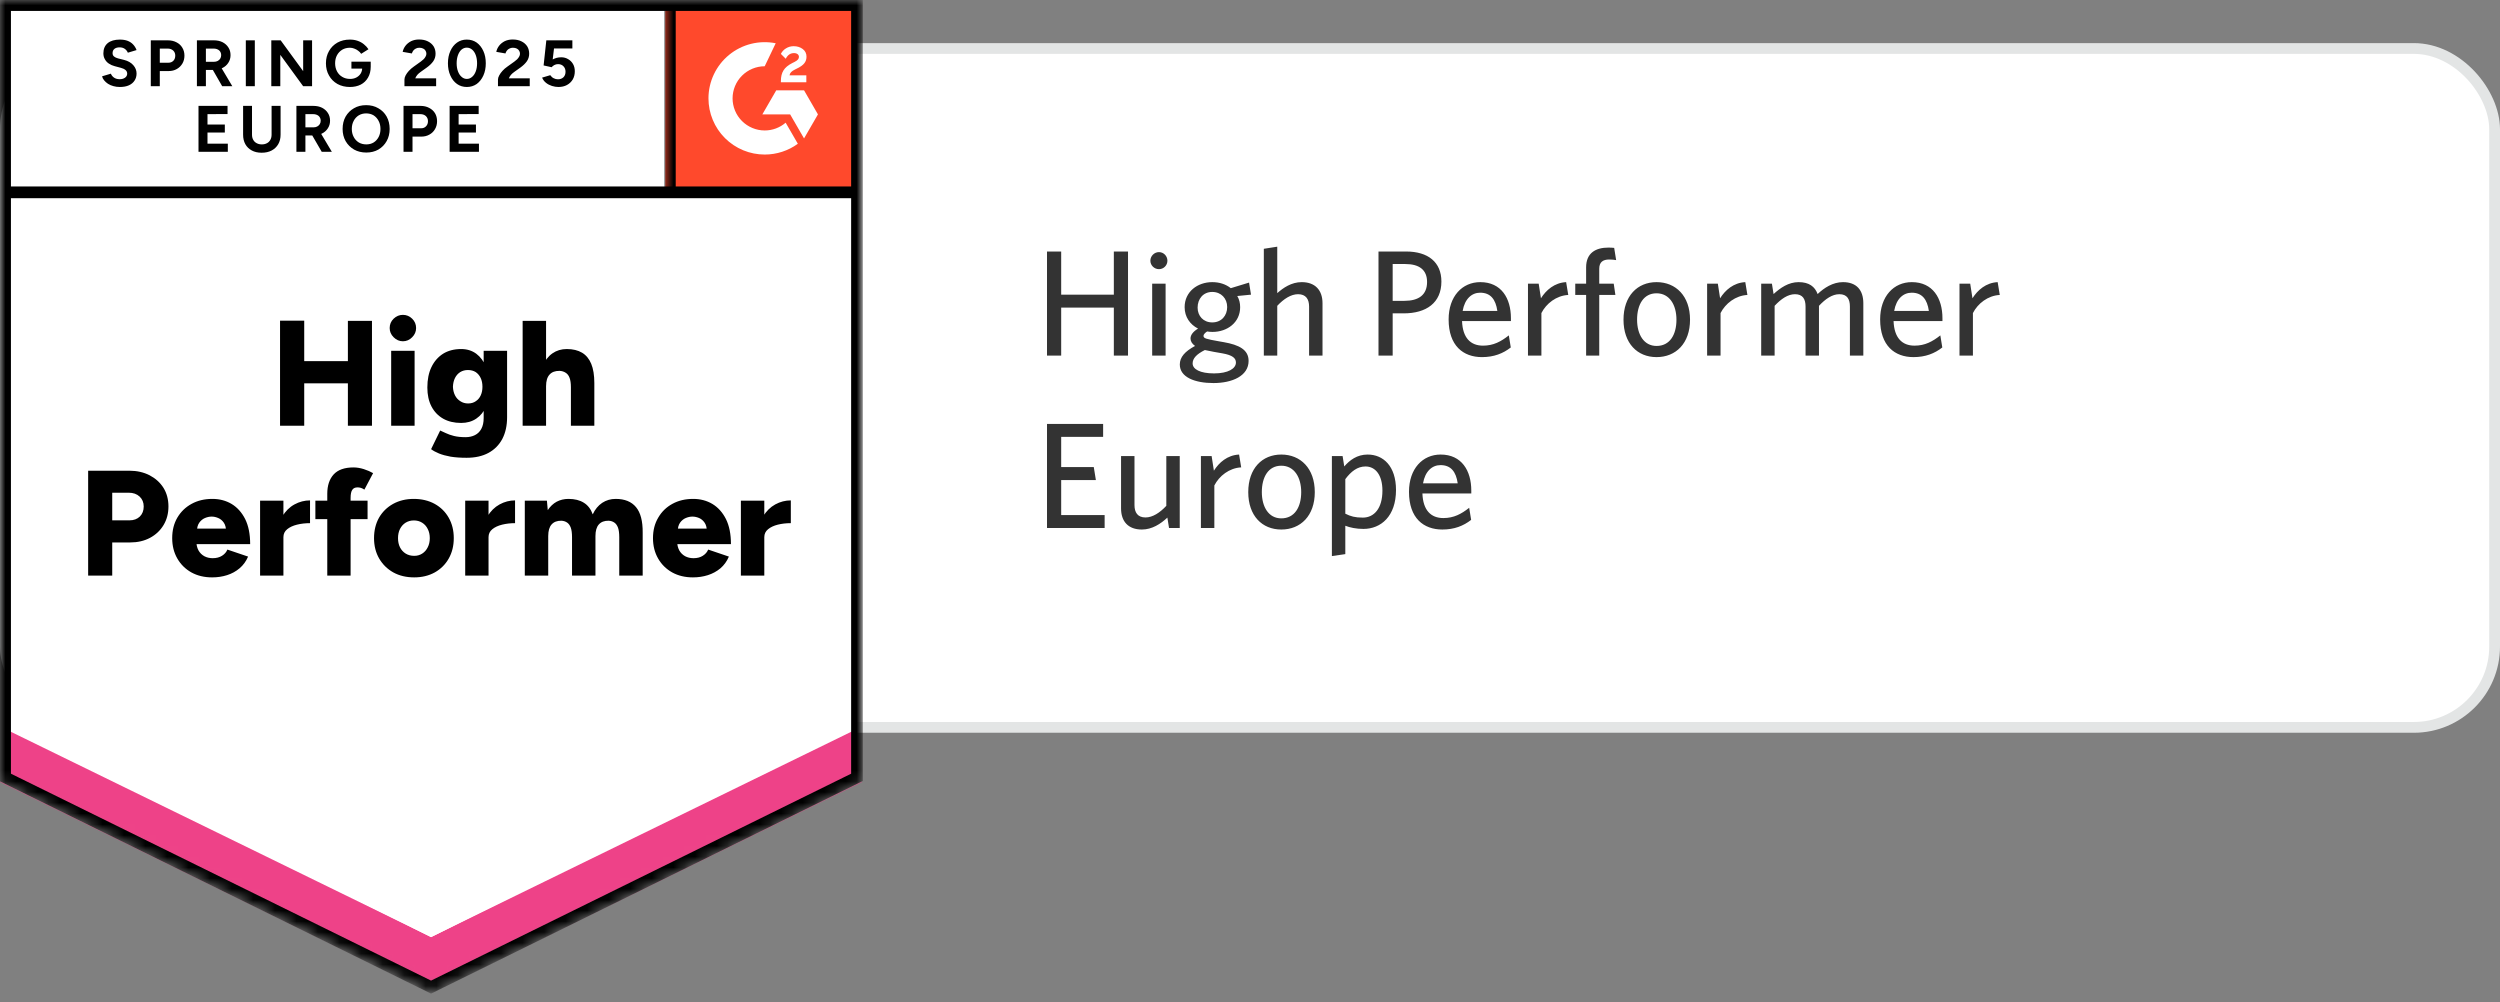 <svg width="232" height="93" viewBox="0 0 232 93" fill="none" xmlns="http://www.w3.org/2000/svg">
<rect x="0" y="0" width="232" height="93" fill="#808080" stroke="none"/>
<rect x="0.5" y="4.5" width="231" height="63" rx="7.5" fill="white"/>
<rect x="0.5" y="4.5" width="231" height="63" rx="7.5" stroke="#E3E5E5"/>
<path d="M104.68 33H103.364V28.548H98.478V33H97.162V23.34H98.478V27.344H103.364V23.34H104.68V33ZM108.336 24.194C108.336 24.628 107.986 24.978 107.552 24.978C107.118 24.978 106.754 24.628 106.754 24.194C106.754 23.76 107.118 23.396 107.552 23.396C107.986 23.396 108.336 23.76 108.336 24.194ZM108.168 33H106.922V26.322H108.168V33ZM113.882 28.492C113.882 27.694 113.322 27.092 112.496 27.092C111.656 27.092 111.138 27.736 111.138 28.548C111.138 29.318 111.67 29.92 112.496 29.92C113.35 29.92 113.882 29.29 113.882 28.492ZM115.87 33.49C115.87 34.89 114.344 35.548 112.608 35.548C110.872 35.548 109.486 35.002 109.486 33.826C109.486 33.14 109.962 32.608 110.9 32.104C110.606 31.894 110.48 31.656 110.48 31.404C110.48 31.082 110.732 30.76 111.18 30.494C110.438 30.116 109.934 29.416 109.934 28.506C109.934 27.064 111.138 26.182 112.496 26.182C113.168 26.182 113.756 26.378 114.218 26.742L115.912 26.224L116.094 27.344L114.82 27.47C115.002 27.778 115.086 28.128 115.086 28.506C115.086 29.934 113.882 30.802 112.524 30.802C112.356 30.802 112.188 30.788 112.02 30.76C111.824 30.886 111.684 31.04 111.684 31.166C111.684 31.404 111.922 31.46 113.098 31.67L113.574 31.754C114.988 32.006 115.87 32.454 115.87 33.49ZM112.664 34.652C113.966 34.652 114.694 34.204 114.694 33.644C114.694 33.238 114.386 32.958 113.434 32.79L112.636 32.65C112.272 32.58 112.076 32.538 111.81 32.482C111.026 32.874 110.676 33.266 110.676 33.728C110.676 34.26 111.362 34.652 112.664 34.652ZM122.729 33H121.483V28.45C121.483 27.764 121.189 27.302 120.461 27.302C119.803 27.302 119.131 27.736 118.529 28.38V33H117.283V23.088L118.529 22.892V27.204C119.075 26.714 119.845 26.182 120.797 26.182C122.057 26.182 122.729 26.938 122.729 28.142V33ZM127.924 33V23.34H130.486C132.53 23.34 133.762 24.334 133.762 26.126C133.762 28.1 132.362 29.08 130.262 29.08H129.24V33H127.924ZM132.432 26.168C132.432 25.062 131.732 24.502 130.416 24.502H129.24V27.918H130.332C131.648 27.918 132.432 27.372 132.432 26.168ZM137.358 27.162C136.588 27.162 135.93 27.722 135.734 28.856H138.954C138.8 27.778 138.324 27.162 137.358 27.162ZM140.2 32.244C139.486 32.804 138.632 33.14 137.526 33.14C135.79 33.14 134.432 32.09 134.432 29.64C134.432 27.498 135.692 26.182 137.372 26.182C139.318 26.182 140.214 27.68 140.214 29.528V29.794H135.678C135.734 31.348 136.462 32.076 137.624 32.076C138.59 32.076 139.29 31.698 140.018 31.124L140.2 32.244ZM145.534 27.372C144.428 27.428 143.49 28.17 143.042 29.052V33H141.796V26.322H142.79L143 27.68C143.476 26.924 144.246 26.238 145.338 26.182L145.534 27.372ZM149.978 24.138C149.838 24.11 149.586 24.082 149.334 24.082C148.76 24.082 148.41 24.32 148.41 24.936V26.322H149.754L149.908 27.372H148.41V33H147.192V27.372H146.184V26.322H147.192V24.81C147.192 23.48 148.074 22.976 149.264 22.976C149.46 22.976 149.628 22.99 149.796 23.004L149.978 24.138ZM156.835 29.668C156.835 31.866 155.519 33.14 153.727 33.14C151.949 33.14 150.661 31.866 150.661 29.668C150.661 27.47 151.949 26.182 153.727 26.182C155.519 26.182 156.835 27.47 156.835 29.668ZM155.575 29.668C155.575 28.296 154.931 27.218 153.727 27.218C152.523 27.218 151.921 28.268 151.921 29.668C151.921 31.04 152.551 32.104 153.727 32.104C154.959 32.104 155.575 31.068 155.575 29.668ZM162.159 27.372C161.053 27.428 160.115 28.17 159.667 29.052V33H158.421V26.322H159.415L159.625 27.68C160.101 26.924 160.871 26.238 161.963 26.182L162.159 27.372ZM172.917 33H171.671V28.45C171.671 27.764 171.419 27.302 170.691 27.302C170.033 27.302 169.403 27.736 168.801 28.38V33H167.555V28.45C167.555 27.764 167.303 27.302 166.575 27.302C165.917 27.302 165.287 27.736 164.685 28.38V33H163.439V26.322H164.433L164.587 27.288C165.217 26.714 165.973 26.182 166.911 26.182C167.891 26.182 168.423 26.602 168.675 27.288C169.277 26.714 170.089 26.182 171.027 26.182C172.301 26.182 172.917 26.938 172.917 28.142V33ZM177.403 27.162C176.633 27.162 175.975 27.722 175.779 28.856H178.999C178.845 27.778 178.369 27.162 177.403 27.162ZM180.245 32.244C179.531 32.804 178.677 33.14 177.571 33.14C175.835 33.14 174.477 32.09 174.477 29.64C174.477 27.498 175.737 26.182 177.417 26.182C179.363 26.182 180.259 27.68 180.259 29.528V29.794H175.723C175.779 31.348 176.507 32.076 177.669 32.076C178.635 32.076 179.335 31.698 180.063 31.124L180.245 32.244ZM185.579 27.372C184.473 27.428 183.535 28.17 183.087 29.052V33H181.841V26.322H182.835L183.045 27.68C183.521 26.924 184.291 26.238 185.383 26.182L185.579 27.372ZM102.51 49H97.162V39.34H102.37V40.544H98.478V43.344H101.502L101.698 44.548H98.478V47.796H102.51V49ZM104.034 42.322H105.28V46.872C105.28 47.558 105.574 48.02 106.302 48.02C106.96 48.02 107.632 47.586 108.234 46.942V42.322H109.48V49H108.486L108.332 48.034C107.702 48.622 106.904 49.14 105.966 49.14C104.692 49.14 104.034 48.384 104.034 47.18V42.322ZM115.183 43.372C114.077 43.428 113.139 44.17 112.691 45.052V49H111.445V42.322H112.439L112.649 43.68C113.125 42.924 113.895 42.238 114.987 42.182L115.183 43.372ZM122.012 45.668C122.012 47.866 120.696 49.14 118.904 49.14C117.126 49.14 115.838 47.866 115.838 45.668C115.838 43.47 117.126 42.182 118.904 42.182C120.696 42.182 122.012 43.47 122.012 45.668ZM120.752 45.668C120.752 44.296 120.108 43.218 118.904 43.218C117.7 43.218 117.098 44.268 117.098 45.668C117.098 47.04 117.728 48.104 118.904 48.104C120.136 48.104 120.752 47.068 120.752 45.668ZM128.289 45.528C128.289 44.072 127.631 43.288 126.721 43.288C125.965 43.288 125.377 43.75 124.845 44.464V47.67C125.349 47.922 125.755 48.034 126.469 48.034C127.519 48.034 128.289 47.18 128.289 45.528ZM129.549 45.472C129.549 47.908 128.149 49.084 126.525 49.084C125.867 49.084 125.265 48.958 124.845 48.79V51.422L123.599 51.604V42.322H124.593L124.747 43.288C125.251 42.7 125.937 42.182 126.917 42.182C128.359 42.182 129.549 43.246 129.549 45.472ZM133.68 43.162C132.91 43.162 132.252 43.722 132.056 44.856H135.276C135.122 43.778 134.646 43.162 133.68 43.162ZM136.522 48.244C135.808 48.804 134.954 49.14 133.848 49.14C132.112 49.14 130.754 48.09 130.754 45.64C130.754 43.498 132.014 42.182 133.694 42.182C135.64 42.182 136.536 43.68 136.536 45.528V45.794H132C132.056 47.348 132.784 48.076 133.946 48.076C134.912 48.076 135.612 47.698 136.34 47.124L136.522 48.244Z" fill="#333333"/>
<mask id="mask0_3644_2220" style="mask-type:alpha" maskUnits="userSpaceOnUse" x="0" y="0" width="80" height="93">
<path d="M0 0H80V72.579L40 92.1L0 72.579V0Z" fill="#D9D9D9"/>
</mask>
<g mask="url(#mask0_3644_2220)">
<path d="M0 72.43L40 92.131L80 72.43V0H0V72.43Z" fill="white"/>
<path d="M0 72.43L40 92.131L80 72.43V0H0V72.43Z" fill="white"/>
<path d="M11.125 8.072C10.91 8.072 10.71 8.046 10.525 7.993C10.334 7.941 10.165 7.869 10.021 7.776C9.876 7.678 9.757 7.57 9.664 7.455C9.565 7.339 9.502 7.214 9.473 7.081L10.29 6.837C10.342 6.977 10.435 7.095 10.568 7.194C10.702 7.292 10.87 7.344 11.073 7.35C11.287 7.356 11.464 7.31 11.603 7.211C11.736 7.113 11.803 6.988 11.803 6.837C11.803 6.698 11.751 6.585 11.647 6.498C11.536 6.406 11.389 6.336 11.203 6.29L10.647 6.142C10.444 6.09 10.261 6.009 10.099 5.899C9.942 5.794 9.82 5.661 9.734 5.499C9.641 5.343 9.594 5.16 9.594 4.951C9.594 4.546 9.728 4.23 9.994 4.004C10.261 3.784 10.638 3.674 11.125 3.674C11.397 3.674 11.635 3.711 11.838 3.787C12.047 3.868 12.218 3.981 12.351 4.126C12.49 4.271 12.597 4.444 12.673 4.647L11.864 4.891C11.812 4.757 11.722 4.641 11.594 4.543C11.461 4.444 11.296 4.395 11.099 4.395C10.896 4.395 10.736 4.441 10.62 4.534C10.505 4.627 10.447 4.76 10.447 4.934C10.447 5.067 10.493 5.172 10.586 5.247C10.678 5.322 10.803 5.38 10.96 5.421L11.516 5.56C11.881 5.653 12.165 5.815 12.368 6.047C12.571 6.278 12.673 6.536 12.673 6.82C12.673 7.069 12.612 7.287 12.49 7.472C12.368 7.663 12.194 7.811 11.968 7.915C11.736 8.02 11.455 8.072 11.125 8.072ZM13.994 8.002V3.743H15.577C15.879 3.743 16.145 3.804 16.377 3.926C16.609 4.042 16.789 4.207 16.916 4.421C17.049 4.636 17.116 4.882 17.116 5.16C17.116 5.438 17.052 5.684 16.925 5.899C16.797 6.113 16.626 6.281 16.412 6.403C16.192 6.53 15.936 6.594 15.647 6.594H14.829V8.002H13.994ZM14.829 5.821H15.629C15.815 5.821 15.968 5.76 16.09 5.638C16.206 5.516 16.264 5.357 16.264 5.16C16.264 4.969 16.2 4.812 16.073 4.691C15.939 4.569 15.768 4.508 15.56 4.508H14.829V5.821ZM18.273 8.002V3.743H19.855C20.157 3.743 20.423 3.801 20.655 3.917C20.887 4.039 21.067 4.201 21.194 4.404C21.328 4.607 21.394 4.844 21.394 5.117C21.394 5.383 21.325 5.621 21.186 5.829C21.052 6.038 20.867 6.2 20.629 6.316C20.397 6.432 20.131 6.49 19.829 6.49H19.107V8.002H18.273ZM20.62 8.002L19.638 6.29L20.273 5.838L21.56 8.002H20.62ZM19.107 5.734H19.864C19.991 5.734 20.105 5.708 20.203 5.655C20.302 5.603 20.38 5.531 20.438 5.438C20.496 5.345 20.525 5.238 20.525 5.117C20.525 4.937 20.461 4.789 20.334 4.673C20.2 4.563 20.029 4.508 19.82 4.508H19.107V5.734ZM22.812 8.002V3.743H23.647V8.002H22.812ZM25.177 8.002V3.743H26.047L28.134 6.603V3.743H28.96V8.002H28.134L26.012 5.09V8.002H25.177ZM32.473 8.072C32.038 8.072 31.652 7.979 31.316 7.794C30.98 7.602 30.719 7.342 30.534 7.011C30.342 6.681 30.247 6.301 30.247 5.873C30.247 5.444 30.342 5.064 30.534 4.734C30.719 4.404 30.98 4.143 31.316 3.952C31.652 3.766 32.038 3.674 32.473 3.674C32.733 3.674 32.971 3.711 33.186 3.787C33.406 3.862 33.6 3.969 33.768 4.108C33.936 4.242 34.078 4.395 34.194 4.569L33.516 4.995C33.447 4.885 33.354 4.789 33.238 4.708C33.128 4.621 33.006 4.554 32.873 4.508C32.739 4.456 32.606 4.43 32.473 4.43C32.206 4.43 31.968 4.491 31.76 4.612C31.551 4.74 31.389 4.911 31.273 5.125C31.157 5.34 31.099 5.589 31.099 5.873C31.099 6.151 31.157 6.4 31.273 6.62C31.389 6.84 31.551 7.011 31.76 7.133C31.968 7.26 32.212 7.324 32.49 7.324C32.705 7.324 32.896 7.281 33.064 7.194C33.232 7.107 33.365 6.988 33.464 6.837C33.562 6.681 33.612 6.501 33.612 6.299L34.403 6.177C34.403 6.577 34.319 6.919 34.151 7.203C33.989 7.486 33.763 7.704 33.473 7.854C33.183 7.999 32.849 8.072 32.473 8.072ZM32.612 6.368V5.725H34.403V6.238L33.951 6.368H32.612ZM37.533 8.002V7.385C37.533 7.269 37.568 7.142 37.638 7.003C37.713 6.858 37.815 6.716 37.942 6.577C38.076 6.432 38.229 6.299 38.403 6.177L39.047 5.716C39.133 5.653 39.218 5.583 39.299 5.508C39.38 5.432 39.444 5.348 39.49 5.256C39.542 5.163 39.568 5.076 39.568 4.995C39.568 4.885 39.542 4.789 39.49 4.708C39.444 4.621 39.371 4.554 39.273 4.508C39.174 4.456 39.052 4.43 38.907 4.43C38.786 4.43 38.678 4.456 38.586 4.508C38.493 4.554 38.415 4.618 38.351 4.699C38.293 4.78 38.249 4.867 38.221 4.96L37.368 4.812C37.409 4.61 37.496 4.421 37.629 4.247C37.763 4.074 37.936 3.932 38.151 3.821C38.371 3.717 38.618 3.665 38.89 3.665C39.209 3.665 39.481 3.723 39.707 3.839C39.934 3.949 40.11 4.103 40.238 4.3C40.36 4.497 40.42 4.725 40.42 4.986C40.42 5.247 40.348 5.482 40.203 5.69C40.058 5.893 39.861 6.084 39.612 6.264L39.029 6.681C38.913 6.762 38.812 6.852 38.725 6.95C38.644 7.049 38.58 7.156 38.533 7.272H40.473V8.002H37.533ZM43.325 8.072C42.977 8.072 42.673 7.979 42.412 7.794C42.145 7.602 41.939 7.342 41.794 7.011C41.644 6.681 41.568 6.301 41.568 5.873C41.568 5.444 41.644 5.064 41.794 4.734C41.939 4.404 42.145 4.143 42.412 3.952C42.673 3.766 42.974 3.674 43.316 3.674C43.664 3.674 43.971 3.766 44.238 3.952C44.499 4.143 44.705 4.404 44.855 4.734C45.006 5.064 45.081 5.444 45.081 5.873C45.081 6.301 45.006 6.681 44.855 7.011C44.705 7.342 44.499 7.602 44.238 7.794C43.971 7.979 43.667 8.072 43.325 8.072ZM43.325 7.324C43.505 7.324 43.667 7.26 43.812 7.133C43.957 7.011 44.07 6.84 44.151 6.62C44.232 6.406 44.273 6.157 44.273 5.873C44.273 5.589 44.232 5.337 44.151 5.117C44.07 4.896 43.957 4.725 43.812 4.604C43.667 4.482 43.502 4.421 43.316 4.421C43.136 4.421 42.974 4.482 42.829 4.604C42.69 4.725 42.58 4.896 42.499 5.117C42.418 5.337 42.377 5.589 42.377 5.873C42.377 6.157 42.418 6.406 42.499 6.62C42.58 6.84 42.693 7.011 42.838 7.133C42.977 7.26 43.139 7.324 43.325 7.324ZM46.212 8.002V7.385C46.212 7.269 46.249 7.142 46.325 7.003C46.4 6.858 46.502 6.716 46.629 6.577C46.757 6.432 46.91 6.299 47.09 6.177L47.733 5.716C47.821 5.653 47.904 5.583 47.986 5.508C48.061 5.432 48.125 5.348 48.177 5.256C48.229 5.163 48.255 5.076 48.255 4.995C48.255 4.885 48.229 4.789 48.177 4.708C48.125 4.621 48.052 4.554 47.96 4.508C47.861 4.456 47.739 4.43 47.594 4.43C47.473 4.43 47.365 4.456 47.273 4.508C47.174 4.554 47.096 4.618 47.038 4.699C46.974 4.78 46.931 4.867 46.907 4.96L46.055 4.812C46.096 4.61 46.183 4.421 46.316 4.247C46.45 4.074 46.623 3.932 46.838 3.821C47.058 3.717 47.304 3.665 47.577 3.665C47.896 3.665 48.168 3.723 48.394 3.839C48.62 3.949 48.797 4.103 48.925 4.3C49.047 4.497 49.107 4.725 49.107 4.986C49.107 5.247 49.035 5.482 48.89 5.69C48.745 5.893 48.548 6.084 48.299 6.264L47.716 6.681C47.6 6.762 47.499 6.852 47.412 6.95C47.331 7.049 47.267 7.156 47.221 7.272H49.16V8.002H46.212ZM51.821 8.072C51.629 8.072 51.429 8.04 51.221 7.976C51.018 7.912 50.835 7.817 50.673 7.689C50.505 7.556 50.383 7.394 50.307 7.203L51.064 6.977C51.157 7.11 51.264 7.205 51.386 7.263C51.507 7.327 51.638 7.359 51.777 7.359C51.986 7.359 52.157 7.295 52.29 7.168C52.418 7.04 52.481 6.869 52.481 6.655C52.481 6.452 52.418 6.284 52.29 6.151C52.163 6.018 51.994 5.951 51.786 5.951C51.658 5.951 51.542 5.98 51.438 6.038C51.334 6.096 51.252 6.162 51.194 6.238L50.447 6.073L50.699 3.743H53.116V4.499H51.412L51.29 5.516C51.4 5.458 51.522 5.409 51.655 5.369C51.789 5.334 51.934 5.316 52.09 5.316C52.322 5.316 52.533 5.374 52.725 5.49C52.916 5.6 53.067 5.751 53.177 5.942C53.287 6.133 53.342 6.357 53.342 6.611C53.342 6.901 53.279 7.156 53.151 7.376C53.018 7.597 52.838 7.767 52.612 7.889C52.386 8.011 52.122 8.072 51.821 8.072ZM18.421 14.086V9.827H21.116V10.584L19.255 10.592V11.557H20.864V12.296H19.255V13.33H21.142V14.086H18.421ZM24.281 14.173C23.928 14.173 23.623 14.104 23.368 13.965C23.107 13.825 22.907 13.631 22.768 13.382C22.629 13.133 22.56 12.838 22.56 12.496V9.827H23.386V12.496C23.386 12.681 23.423 12.841 23.499 12.974C23.574 13.113 23.681 13.217 23.82 13.287C23.954 13.362 24.113 13.4 24.299 13.4C24.479 13.4 24.638 13.362 24.777 13.287C24.91 13.217 25.015 13.113 25.09 12.974C25.165 12.841 25.203 12.681 25.203 12.496V9.827H26.038V12.496C26.038 12.838 25.965 13.133 25.82 13.382C25.676 13.631 25.473 13.825 25.212 13.965C24.951 14.104 24.641 14.173 24.281 14.173ZM27.507 14.086V9.827H29.09C29.392 9.827 29.658 9.885 29.89 10.001C30.122 10.123 30.302 10.285 30.429 10.488C30.562 10.691 30.629 10.928 30.629 11.201C30.629 11.467 30.56 11.705 30.421 11.913C30.287 12.122 30.102 12.284 29.864 12.4C29.632 12.516 29.365 12.574 29.064 12.574H28.342V14.086H27.507ZM29.855 14.086L28.864 12.374L29.507 11.922L30.794 14.086H29.855ZM28.342 11.818H29.099C29.226 11.818 29.339 11.792 29.438 11.739C29.536 11.687 29.615 11.615 29.673 11.522C29.731 11.43 29.76 11.322 29.76 11.201C29.76 11.021 29.696 10.873 29.568 10.757C29.435 10.647 29.264 10.592 29.055 10.592H28.342V11.818ZM33.994 14.156C33.565 14.156 33.186 14.063 32.855 13.878C32.525 13.686 32.264 13.426 32.073 13.095C31.887 12.765 31.794 12.389 31.794 11.966C31.794 11.531 31.887 11.149 32.073 10.818C32.264 10.488 32.522 10.23 32.847 10.045C33.171 9.853 33.548 9.758 33.977 9.758C34.406 9.758 34.783 9.853 35.107 10.045C35.438 10.23 35.696 10.488 35.881 10.818C36.067 11.154 36.16 11.537 36.16 11.966C36.16 12.389 36.067 12.765 35.881 13.095C35.696 13.426 35.441 13.686 35.116 13.878C34.791 14.063 34.418 14.156 33.994 14.156ZM33.994 13.4C34.255 13.4 34.484 13.339 34.681 13.217C34.879 13.09 35.032 12.919 35.142 12.704C35.252 12.49 35.307 12.244 35.307 11.966C35.307 11.682 35.249 11.432 35.133 11.218C35.023 11.004 34.87 10.833 34.673 10.705C34.47 10.584 34.238 10.523 33.977 10.523C33.722 10.523 33.493 10.584 33.29 10.705C33.087 10.833 32.931 11.004 32.821 11.218C32.705 11.432 32.647 11.682 32.647 11.966C32.647 12.244 32.705 12.49 32.821 12.704C32.931 12.919 33.087 13.09 33.29 13.217C33.493 13.339 33.728 13.4 33.994 13.4ZM37.447 14.086V9.827H39.029C39.331 9.827 39.594 9.888 39.821 10.01C40.052 10.126 40.235 10.291 40.368 10.505C40.496 10.72 40.56 10.966 40.56 11.244C40.56 11.522 40.496 11.768 40.368 11.983C40.247 12.197 40.076 12.365 39.855 12.487C39.635 12.614 39.38 12.678 39.09 12.678H38.281V14.086H37.447ZM38.281 11.905H39.073C39.264 11.905 39.418 11.844 39.533 11.722C39.655 11.601 39.716 11.441 39.716 11.244C39.716 11.053 39.65 10.893 39.516 10.766C39.383 10.65 39.215 10.592 39.012 10.592H38.281V11.905ZM41.725 14.086V9.827H44.42V10.584L42.56 10.592V11.557H44.168V12.296H42.56V13.33H44.447V14.086H41.725Z" fill="black"/>
<path d="M32.284 39.51V29.775H34.519V39.51H32.284ZM25.988 39.51V29.758H28.232V39.51H25.988ZM27.58 35.572V33.512H33.475V35.572H27.58ZM36.301 39.51V32.556H38.475V39.51H36.301ZM37.388 31.67C37.064 31.67 36.777 31.545 36.528 31.296C36.284 31.053 36.162 30.769 36.162 30.444C36.162 30.102 36.284 29.813 36.528 29.575C36.777 29.337 37.064 29.219 37.388 29.219C37.719 29.219 38.006 29.337 38.249 29.575C38.493 29.813 38.614 30.102 38.614 30.444C38.614 30.769 38.493 31.053 38.249 31.296C38.006 31.545 37.719 31.67 37.388 31.67ZM43.301 42.482C42.733 42.482 42.238 42.447 41.815 42.378C41.397 42.303 41.038 42.204 40.736 42.082C40.441 41.961 40.197 41.827 40.006 41.682L40.849 39.953C41 40.017 41.177 40.098 41.38 40.196C41.583 40.295 41.832 40.382 42.127 40.457C42.429 40.532 42.788 40.57 43.206 40.57C43.53 40.57 43.82 40.506 44.075 40.379C44.33 40.251 44.528 40.057 44.667 39.796C44.812 39.53 44.884 39.197 44.884 38.797V32.556H47.058V38.719C47.058 39.495 46.91 40.167 46.614 40.735C46.313 41.297 45.884 41.729 45.328 42.03C44.771 42.331 44.096 42.482 43.301 42.482ZM42.797 39.249C42.148 39.249 41.588 39.116 41.119 38.849C40.655 38.583 40.296 38.206 40.041 37.719C39.785 37.227 39.658 36.641 39.658 35.963C39.658 35.222 39.785 34.587 40.041 34.06C40.296 33.533 40.655 33.121 41.119 32.826C41.588 32.536 42.148 32.391 42.797 32.391C43.336 32.391 43.803 32.536 44.197 32.826C44.591 33.121 44.896 33.536 45.11 34.069C45.325 34.608 45.432 35.254 45.432 36.007C45.432 36.673 45.325 37.247 45.11 37.728C44.896 38.209 44.591 38.583 44.197 38.849C43.803 39.116 43.336 39.249 42.797 39.249ZM43.441 37.441C43.719 37.441 43.956 37.371 44.154 37.232C44.356 37.099 44.51 36.917 44.614 36.685C44.719 36.453 44.771 36.189 44.771 35.894C44.771 35.581 44.716 35.309 44.606 35.077C44.496 34.845 44.342 34.663 44.145 34.529C43.942 34.402 43.701 34.338 43.423 34.338C43.157 34.338 42.919 34.402 42.71 34.529C42.501 34.663 42.339 34.845 42.223 35.077C42.107 35.309 42.044 35.581 42.032 35.894C42.044 36.189 42.107 36.453 42.223 36.685C42.339 36.917 42.504 37.099 42.719 37.232C42.928 37.371 43.168 37.441 43.441 37.441ZM48.501 39.51V29.775H50.675V39.51H48.501ZM52.98 39.51V35.946H55.154V39.51H52.98ZM52.98 35.946C52.98 35.575 52.939 35.283 52.858 35.068C52.777 34.848 52.655 34.689 52.493 34.59C52.336 34.486 52.151 34.428 51.936 34.416C51.519 34.41 51.206 34.526 50.997 34.764C50.783 34.996 50.675 35.355 50.675 35.842H50.023C50.023 35.106 50.133 34.48 50.354 33.964C50.574 33.455 50.878 33.063 51.267 32.791C51.649 32.525 52.093 32.391 52.597 32.391C53.159 32.391 53.632 32.504 54.014 32.73C54.391 32.956 54.675 33.301 54.867 33.764C55.058 34.228 55.154 34.822 55.154 35.546V35.946H52.98ZM8.18 53.416V43.682H12.006C12.707 43.682 13.333 43.824 13.884 44.107C14.429 44.391 14.858 44.78 15.171 45.272C15.478 45.77 15.632 46.347 15.632 47.002C15.632 47.645 15.481 48.219 15.18 48.723C14.878 49.227 14.458 49.624 13.919 49.913C13.386 50.197 12.771 50.339 12.075 50.339H10.415V53.416H8.18ZM10.415 48.288H12.014C12.415 48.288 12.736 48.169 12.98 47.932C13.217 47.694 13.336 47.384 13.336 47.002C13.336 46.625 13.209 46.318 12.954 46.08C12.698 45.843 12.362 45.724 11.945 45.724H10.415V48.288ZM19.684 53.581C18.959 53.581 18.319 53.428 17.762 53.121C17.206 52.808 16.771 52.379 16.458 51.834C16.139 51.284 15.98 50.652 15.98 49.94C15.98 49.215 16.139 48.581 16.458 48.036C16.783 47.486 17.223 47.06 17.78 46.758C18.336 46.451 18.98 46.298 19.71 46.298C20.371 46.298 20.965 46.454 21.493 46.767C22.02 47.086 22.441 47.555 22.754 48.175C23.061 48.795 23.215 49.569 23.215 50.496H17.988L18.223 50.235C18.223 50.548 18.287 50.826 18.415 51.069C18.548 51.307 18.73 51.489 18.962 51.617C19.194 51.739 19.452 51.8 19.736 51.8C20.078 51.8 20.368 51.724 20.606 51.574C20.843 51.423 21.009 51.232 21.101 51L23.023 51.652C22.838 52.086 22.574 52.449 22.232 52.738C21.896 53.022 21.51 53.234 21.075 53.373C20.641 53.512 20.177 53.581 19.684 53.581ZM18.275 49.331L18.058 49.053H21.171L20.98 49.331C20.98 48.983 20.91 48.708 20.771 48.505C20.632 48.303 20.458 48.158 20.249 48.071C20.046 47.984 19.843 47.94 19.641 47.94C19.438 47.94 19.232 47.984 19.023 48.071C18.814 48.158 18.638 48.303 18.493 48.505C18.348 48.708 18.275 48.983 18.275 49.331ZM25.736 49.818C25.736 49.065 25.887 48.439 26.188 47.94C26.49 47.436 26.869 47.06 27.328 46.81C27.785 46.561 28.267 46.437 28.771 46.437V48.549C28.342 48.549 27.939 48.595 27.562 48.688C27.186 48.781 26.881 48.923 26.649 49.114C26.417 49.305 26.301 49.548 26.301 49.844L25.736 49.818ZM24.136 53.416V46.463H26.301V53.416H24.136ZM30.371 53.416V45.82C30.371 45.061 30.568 44.464 30.962 44.029C31.362 43.595 31.977 43.377 32.806 43.377C33.107 43.377 33.426 43.429 33.762 43.534C34.099 43.644 34.386 43.769 34.623 43.907L33.815 45.437C33.704 45.362 33.594 45.307 33.484 45.272C33.374 45.243 33.272 45.229 33.18 45.229C32.954 45.229 32.791 45.304 32.693 45.455C32.588 45.605 32.536 45.857 32.536 46.211V53.416H30.371ZM29.267 48.175V46.463H34.11V48.175H29.267ZM38.441 53.581C37.704 53.581 37.058 53.428 36.501 53.121C35.945 52.808 35.507 52.379 35.188 51.834C34.87 51.284 34.71 50.652 34.71 49.94C34.71 49.227 34.864 48.595 35.171 48.045C35.484 47.5 35.922 47.071 36.484 46.758C37.046 46.451 37.684 46.298 38.397 46.298C39.127 46.298 39.774 46.451 40.336 46.758C40.898 47.071 41.333 47.5 41.641 48.045C41.954 48.595 42.11 49.227 42.11 49.94C42.11 50.652 41.954 51.284 41.641 51.834C41.333 52.379 40.901 52.808 40.345 53.121C39.788 53.428 39.154 53.581 38.441 53.581ZM38.441 51.582C38.719 51.582 38.965 51.513 39.18 51.374C39.4 51.234 39.571 51.04 39.693 50.791C39.82 50.548 39.884 50.264 39.884 49.94C39.884 49.615 39.82 49.331 39.693 49.088C39.571 48.839 39.397 48.644 39.171 48.505C38.951 48.366 38.696 48.297 38.406 48.297C38.122 48.297 37.867 48.366 37.641 48.505C37.42 48.644 37.246 48.839 37.119 49.088C36.997 49.331 36.936 49.615 36.936 49.94C36.936 50.264 36.997 50.548 37.119 50.791C37.246 51.04 37.423 51.234 37.649 51.374C37.875 51.513 38.139 51.582 38.441 51.582ZM44.771 49.818C44.771 49.065 44.922 48.439 45.223 47.94C45.525 47.436 45.904 47.06 46.362 46.81C46.82 46.561 47.298 46.437 47.797 46.437V48.549C47.374 48.549 46.974 48.595 46.597 48.688C46.22 48.781 45.916 48.923 45.684 49.114C45.452 49.305 45.336 49.548 45.336 49.844L44.771 49.818ZM43.171 53.416V46.463H45.336V53.416H43.171ZM48.701 53.416V46.463H50.754L50.832 47.341C51.058 46.999 51.333 46.738 51.658 46.559C51.988 46.385 52.354 46.298 52.754 46.298C53.328 46.298 53.803 46.416 54.18 46.654C54.556 46.886 54.832 47.245 55.006 47.732C55.22 47.268 55.513 46.912 55.884 46.663C56.255 46.419 56.672 46.298 57.136 46.298C57.971 46.298 58.6 46.553 59.023 47.063C59.446 47.572 59.652 48.363 59.641 49.435V53.416H57.467V49.853C57.467 49.482 57.429 49.189 57.354 48.975C57.272 48.755 57.159 48.595 57.014 48.497C56.864 48.392 56.687 48.334 56.484 48.323C56.084 48.317 55.78 48.433 55.571 48.67C55.362 48.902 55.258 49.262 55.258 49.748V53.416H53.084V49.853C53.084 49.482 53.046 49.189 52.971 48.975C52.89 48.755 52.777 48.595 52.632 48.497C52.481 48.392 52.304 48.334 52.101 48.323C51.701 48.317 51.397 48.433 51.188 48.67C50.98 48.902 50.875 49.262 50.875 49.748V53.416H48.701ZM64.301 53.581C63.577 53.581 62.936 53.428 62.38 53.121C61.823 52.808 61.388 52.379 61.075 51.834C60.757 51.284 60.597 50.652 60.597 49.94C60.597 49.215 60.759 48.581 61.084 48.036C61.403 47.486 61.841 47.06 62.397 46.758C62.954 46.451 63.597 46.298 64.328 46.298C64.988 46.298 65.583 46.454 66.11 46.767C66.638 47.086 67.058 47.555 67.371 48.175C67.678 48.795 67.832 49.569 67.832 50.496H62.606L62.841 50.235C62.841 50.548 62.904 50.826 63.032 51.069C63.165 51.307 63.348 51.489 63.58 51.617C63.812 51.739 64.07 51.8 64.354 51.8C64.701 51.8 64.991 51.724 65.223 51.574C65.461 51.423 65.626 51.232 65.719 51L67.641 51.652C67.455 52.086 67.194 52.449 66.858 52.738C66.516 53.022 66.127 53.234 65.693 53.373C65.258 53.512 64.794 53.581 64.301 53.581ZM62.893 49.331L62.675 49.053H65.788L65.597 49.331C65.597 48.983 65.528 48.708 65.388 48.505C65.249 48.303 65.078 48.158 64.875 48.071C64.667 47.984 64.461 47.94 64.258 47.94C64.055 47.94 63.849 47.984 63.641 48.071C63.432 48.158 63.255 48.303 63.11 48.505C62.965 48.708 62.893 48.983 62.893 49.331ZM70.354 49.818C70.354 49.065 70.504 48.439 70.806 47.94C71.107 47.436 71.487 47.06 71.945 46.81C72.403 46.561 72.884 46.437 73.388 46.437V48.549C72.959 48.549 72.556 48.595 72.18 48.688C71.809 48.781 71.507 48.923 71.275 49.114C71.043 49.305 70.927 49.548 70.927 49.844L70.354 49.818ZM68.754 53.416V46.463H70.927V53.416H68.754Z" fill="black"/>
<path d="M61.738 0H79.999V18.252H61.738V0Z" fill="#FF492C"/>
<mask id="mask1_3644_2220" style="mask-type:luminance" maskUnits="userSpaceOnUse" x="61" y="0" width="19" height="19">
<path d="M61.738 0H79.999V18.252H61.738V0Z" fill="white"/>
</mask>
<g mask="url(#mask1_3644_2220)">
<path fill-rule="evenodd" clip-rule="evenodd" d="M74.828 6.99H73.268C73.31 6.746 73.461 6.61 73.767 6.455L74.055 6.309C74.569 6.045 74.843 5.749 74.843 5.266C74.848 5.126 74.818 4.987 74.757 4.861C74.695 4.736 74.603 4.627 74.489 4.546C74.257 4.372 73.975 4.287 73.65 4.287C73.398 4.285 73.15 4.355 72.937 4.49C72.733 4.61 72.569 4.789 72.466 5.003L72.918 5.454C73.093 5.101 73.348 4.927 73.683 4.927C73.965 4.927 74.14 5.073 74.14 5.275C74.14 5.444 74.055 5.585 73.73 5.749L73.546 5.839C73.145 6.041 72.867 6.271 72.707 6.534C72.546 6.793 72.466 7.127 72.466 7.527V7.634H74.828V6.991V6.99ZM74.615 8.381H72.036L70.746 10.615H73.325L74.615 12.848L75.905 10.615L74.615 8.381Z" fill="white"/>
<path fill-rule="evenodd" clip-rule="evenodd" d="M70.965 12.107C70.175 12.106 69.417 11.792 68.858 11.234C68.298 10.675 67.984 9.918 67.983 9.127C67.984 8.337 68.299 7.58 68.858 7.022C69.417 6.464 70.175 6.15 70.965 6.149L71.986 4.014C71.229 3.863 70.448 3.882 69.699 4.068C68.951 4.255 68.253 4.606 67.656 5.095C67.059 5.584 66.578 6.2 66.248 6.897C65.918 7.594 65.746 8.356 65.746 9.127C65.746 9.812 65.881 10.491 66.144 11.123C66.406 11.756 66.79 12.331 67.275 12.815C67.76 13.299 68.335 13.683 68.968 13.945C69.601 14.207 70.28 14.342 70.965 14.342C72.07 14.343 73.147 13.993 74.039 13.342L72.909 11.385C72.369 11.851 71.679 12.107 70.965 12.107Z" fill="white"/>
<path d="M62.164 0.58V17.849" stroke="black" stroke-width="1.085"/>
</g>
<path d="M0 72.592V66.942L40 86.969L80 66.942V72.592L40 92.131L0 72.592Z" fill="#EE4288"/>
<path d="M0 67.417V61.768L40 81.795L80 61.768V67.417L40 86.956L0 67.417Z" fill="white"/>
<path d="M0 62.259V56.609L40 76.637L80 56.609V62.259L40 81.798L0 62.259Z" fill="white"/>
<path d="M79.631 17.848H0.544M79.528 72.137L40.001 91.605L0.473 72.137V0.472H79.528V72.137Z" stroke="black" stroke-width="1.085"/>
</g>
</svg>
